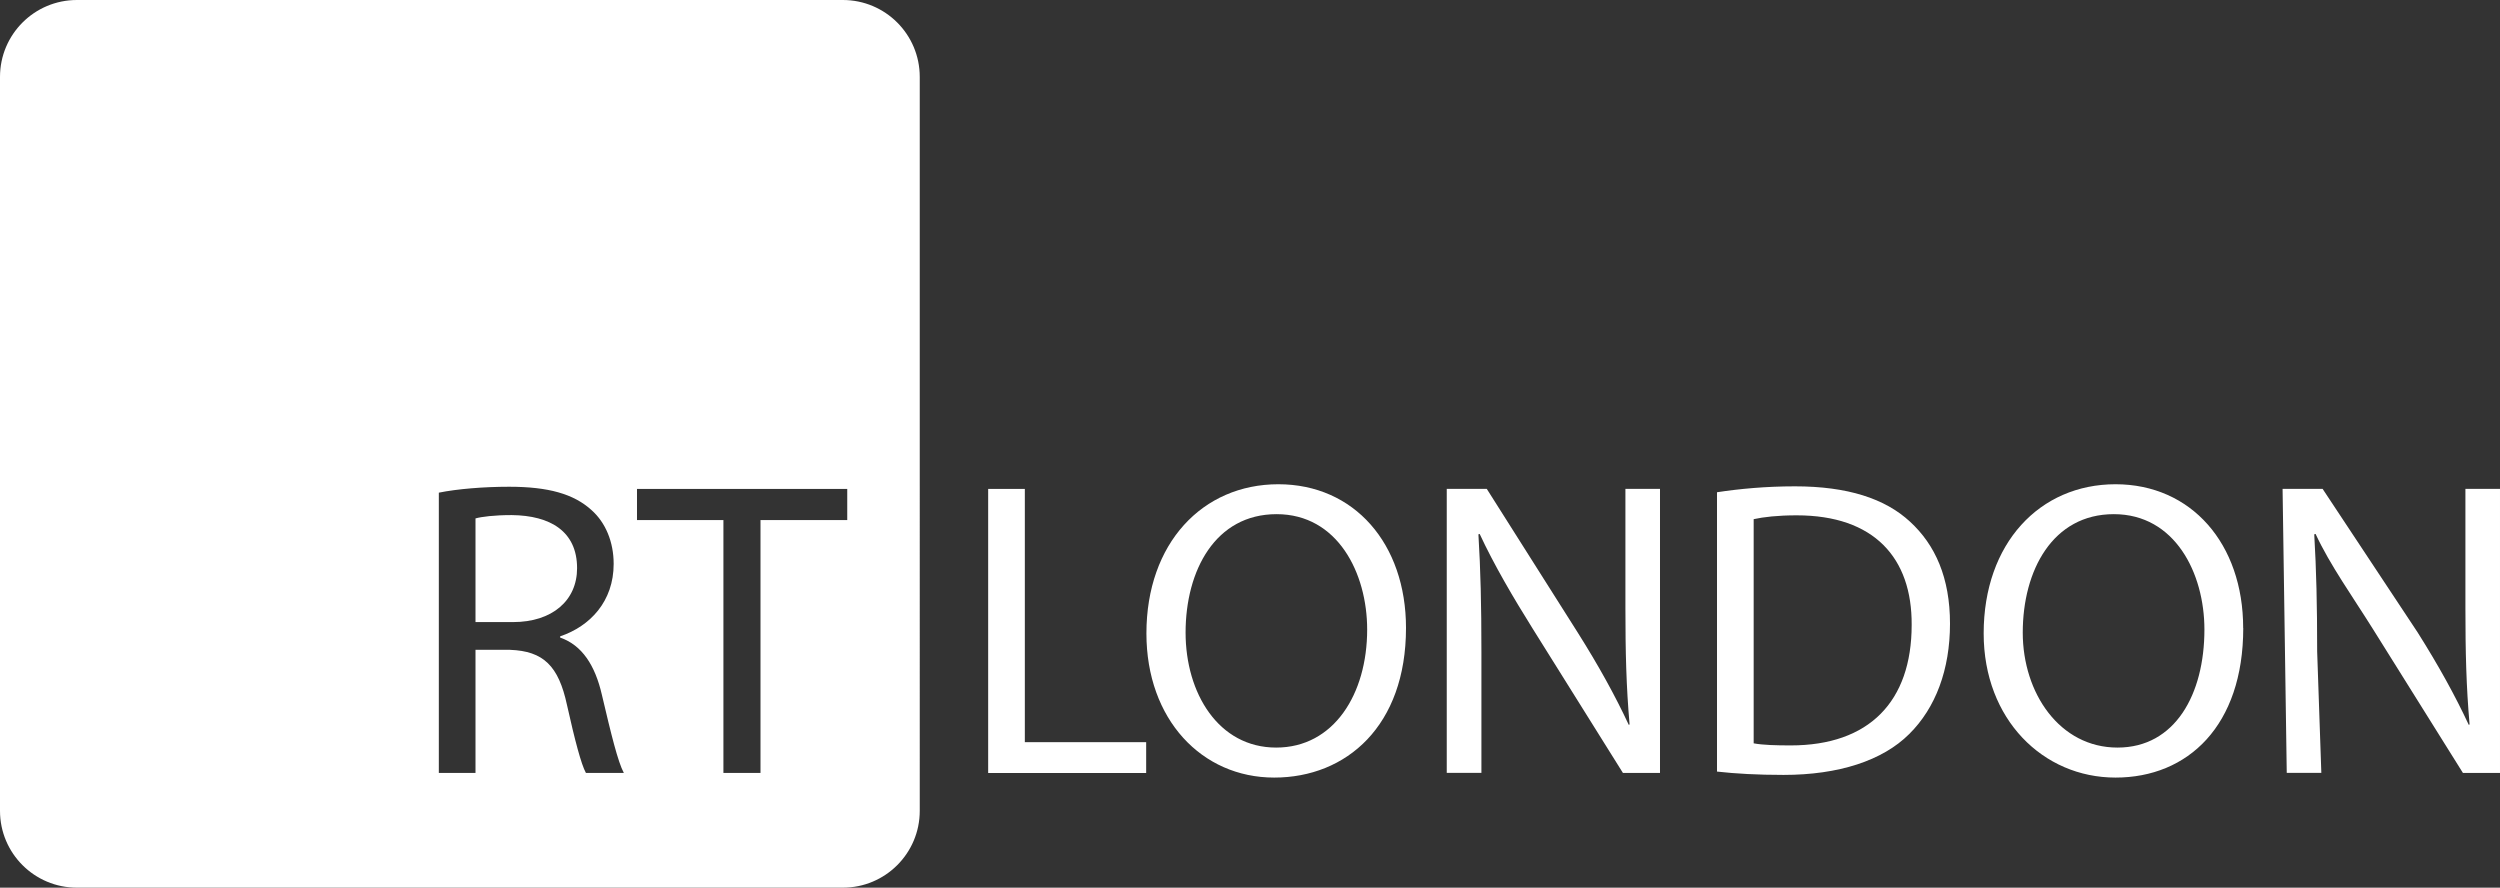 <?xml version="1.0" encoding="UTF-8"?><svg id="Layer_1" xmlns="http://www.w3.org/2000/svg" viewBox="0 0 300 106.52"><rect x="0" y="0" width="300" height="106.52" fill="#333333" stroke="none"/><defs><style>.cls-1{fill:#fff;stroke-width:0px;}</style></defs><path class="cls-1" d="m101.14,0H9.23C4.13,0,0,4.13,0,9.23v88.07C0,102.39,4.13,106.52,9.23,106.52h91.91c5.1,0,9.23-4.13,9.23-9.22V9.23C110.37,4.13,106.24,0,101.14,0Zm-30.83,92.75c-.56-1.01-1.32-3.89-2.27-8.15-1.01-4.7-2.83-6.47-6.83-6.62h-4.15v14.77h-4.4v-33.63c2.22-.45,5.41-.71,8.44-.71,4.7,0,7.73.86,9.86,2.78,1.72,1.52,2.68,3.85,2.68,6.48,0,4.5-2.83,7.48-6.42,8.69v.15c2.63.91,4.2,3.34,5.01,6.88,1.12,4.76,1.92,8.04,2.63,9.36h-4.55Zm31.36-30.34h-10.41v30.34h-4.45v-30.34h-10.37v-3.74h25.23v3.74Z"/><path class="cls-1" d="m69.25,68.18c0-4.4-3.19-6.32-7.84-6.37-2.12,0-3.64.2-4.35.4v12.44h4.5c4.7,0,7.69-2.58,7.69-6.47Z"/><polygon class="cls-1" points="118.58 58.67 122.98 58.67 122.98 89.06 137.54 89.06 137.54 92.76 118.58 92.76 118.58 58.67"/><path class="cls-1" d="m168.72,75.36c0,11.73-7.13,17.95-15.82,17.95s-15.33-6.98-15.33-17.3c0-10.82,6.73-17.9,15.83-17.9s15.32,7.13,15.32,17.25m-26.45.55c0,7.28,3.95,13.8,10.87,13.8s10.92-6.42,10.92-14.16c0-6.78-3.54-13.85-10.87-13.85s-10.92,6.73-10.92,14.21"/><path class="cls-1" d="m173.61,92.75v-34.09h4.8l10.92,17.25c2.52,4,4.5,7.59,6.12,11.07l.1-.05c-.4-4.55-.5-8.69-.5-14.01v-14.26h4.15v34.09h-4.45l-10.82-17.3c-2.37-3.79-4.65-7.68-6.37-11.38l-.15.05c.26,4.3.36,8.4.36,14.06v14.56h-4.14Z"/><path class="cls-1" d="m269.19,75.36c0,11.73-6.64,17.95-15.33,17.95s-15.82-6.98-15.82-17.3c0-10.82,6.73-17.9,15.82-17.9s15.32,7.13,15.32,17.25m-26.45.55c0,7.28,4.44,13.8,11.37,13.8s10.43-6.42,10.43-14.16c0-6.78-3.54-13.85-10.87-13.85s-10.93,6.73-10.93,14.21"/><path class="cls-1" d="m274.41,92.75l-.5-34.09h4.8l11.42,17.25c2.52,4,4.5,7.59,6.12,11.07l.1-.05c-.4-4.55-.5-8.69-.5-14.01v-14.26h4.15v34.09h-4.45l-10.82-17.3c-2.37-3.79-5.15-7.68-6.86-11.38l-.16.05c.25,4.3.35,8.4.35,14.06l.5,14.56h-4.14Z"/><path class="cls-1" d="m206.04,59.07c2.68-.41,5.87-.71,9.35-.71,6.32,0,10.82,1.47,13.81,4.24,3.03,2.78,4.8,6.73,4.8,12.24s-1.72,10.11-4.9,13.25c-3.19,3.18-8.45,4.9-15.07,4.9-3.13,0-5.77-.15-7.99-.4v-33.53Zm4.4,30.13c1.11.21,2.73.25,4.45.25,9.4,0,14.51-5.26,14.51-14.46.05-8.04-4.5-13.15-13.8-13.15-2.27,0-3.99.2-5.16.46v26.9Z"/></svg>